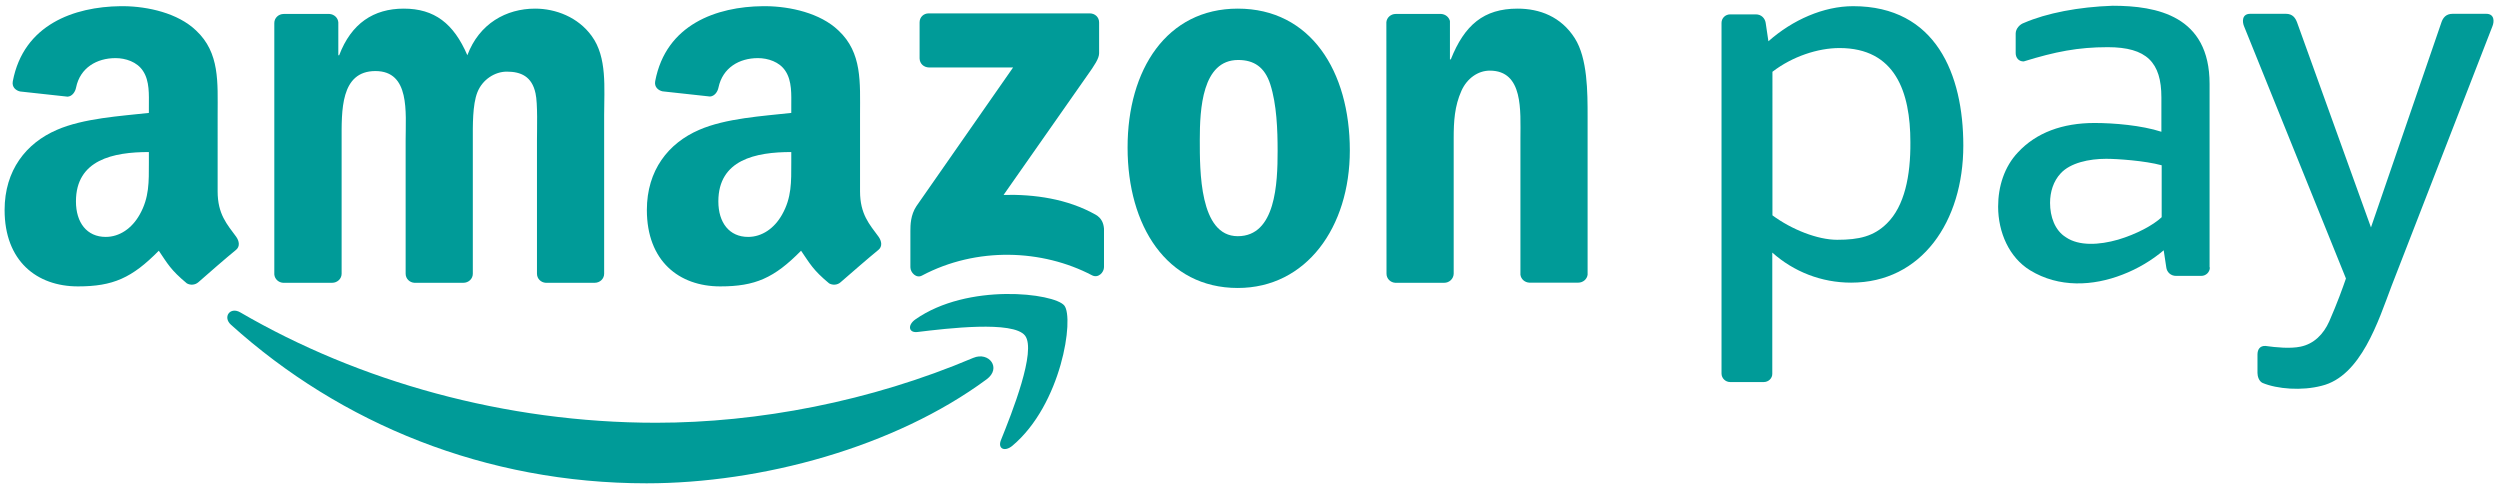 <?xml version="1.0" encoding="utf-8"?>
<!-- Generator: Adobe Illustrator 26.3.1, SVG Export Plug-In . SVG Version: 6.00 Build 0)  -->
<svg version="1.1" id="Ebene_1" xmlns:v="https://vecta.io/nano"
	 xmlns="http://www.w3.org/2000/svg" xmlns:xlink="http://www.w3.org/1999/xlink" x="0px" y="0px" viewBox="0 0 1738 339.3"
	 style="enable-background:new 0 0 1738 339.3;" xml:space="preserve">
<style type="text/css">
	.st0{fill:none;}
	.st1{fill-rule:evenodd;clip-rule:evenodd;fill:#009B98;}
</style>
<rect x="3.2" y="4" class="st0" width="1730.4" height="332"/>
<g>
	<path class="st1" d="M685.9,263.7C622,310.9,529.3,336,449.5,336c-111.9,0-212.6-41.4-288.9-110.2c-6-5.4-0.6-12.8,6.5-8.6
		c82.3,47.9,184,76.7,289,76.7c70.9,0,148.8-14.7,220.5-45.1C687.5,244.2,696.5,255.9,685.9,263.7z"/>
	<path class="st1" d="M712.6,233.3c-8.2-10.5-54.1-5-74.7-2.5c-6.2,0.8-7.2-4.7-1.6-8.7c36.6-25.7,96.6-18.3,103.6-9.7
		c7,8.7-1.9,68.8-36.1,97.5c-5.3,4.4-10.3,2.1-8-3.8C703.5,287,720.7,243.8,712.6,233.3z"/>
	<path class="st1" d="M639.3,40.6v-25c0-3.8,2.9-6.3,6.3-6.3h112c3.6,0,6.5,2.6,6.5,6.3V37c0,3.6-3.1,8.3-8.4,15.7l-58,82.8
		c21.5-0.5,44.3,2.7,63.9,13.7c4.4,2.5,5.6,6.2,5.9,9.8v26.7c0,3.7-4,7.9-8.3,5.7c-34.5-18.1-80.2-20-118.3,0.2
		c-3.9,2.1-8-2.1-8-5.8v-25.3c0-4,0.1-11,4.2-17.2l67.2-96.4h-58.5C642.2,46.8,639.4,44.3,639.3,40.6z"/>
	<path class="st1" d="M230.9,196.6h-34.1c-3.2-0.2-5.8-2.6-6.1-5.8V16c0-3.5,2.9-6.3,6.6-6.3H229c3.3,0.2,6,2.7,6.2,5.9v22.8h0.6
		C244.2,16.3,259.7,6,280.7,6c21.3,0,34.7,10.3,44.2,32.4C333.2,16.3,352,6,372,6c14.3,0,29.9,5.9,39.4,19.1
		C422.2,39.9,420,61.2,420,80v110.3c0,3.5-2.9,6.3-6.6,6.3h-34c-3.4-0.2-6.1-2.9-6.1-6.3V97.6c0-7.4,0.6-25.7-1-32.7
		c-2.5-11.8-10.2-15.1-20-15.1c-8.3,0-16.9,5.5-20.4,14.3s-3.2,23.5-3.2,33.5v92.7c0,3.5-2.9,6.3-6.6,6.3h-34
		c-3.4-0.2-6.1-2.9-6.1-6.3V97.6c0-19.5,3.2-48.2-21-48.2c-24.5,0-23.5,27.9-23.5,48.2v92.7C237.5,193.8,234.5,196.6,230.9,196.6z"
		/>
	<path class="st1" d="M860.8,41.7c-25.1,0-26.7,34.2-26.7,55.5s-0.3,67,26.4,67c26.4,0,27.7-36.8,27.7-59.2
		c0-14.7-0.6-32.4-5.1-46.4C879.2,46.5,871.6,41.7,860.8,41.7z M860.5,6c50.6,0,77.9,43.4,77.9,98.6c0,53.3-30.2,95.6-77.9,95.6
		c-49.6,0-76.6-43.4-76.6-97.5C783.8,48.3,811.2,6,860.5,6z"/>
	<path class="st1" d="M1004,196.6h-34c-3.4-0.2-6.1-2.9-6.1-6.3l-0.1-174.9c0.3-3.2,3.1-5.7,6.5-5.7h31.6c3,0.2,5.4,2.2,6.1,4.9
		v26.7h0.6C1018.1,17.4,1031.5,6,1055,6c15.3,0,30.2,5.5,39.8,20.6c8.9,14,8.9,37.5,8.9,54.4v110c-0.4,3.1-3.2,5.5-6.5,5.5h-34.1
		c-3.2-0.2-5.7-2.5-6.1-5.5V96.2c0-19.1,2.2-47.1-21.3-47.1c-8.3,0-15.9,5.5-19.7,14c-4.8,10.7-5.4,21.3-5.4,33.1v94.1
		C1010.5,193.8,1007.6,196.6,1004,196.6z"/>
	<path class="st1" d="M584.4,196.2c-2.2,2-5.5,2.2-8,0.8c-11.3-9.4-13.3-13.7-19.5-22.7c-18.7,19-31.9,24.8-56.2,24.8
		c-28.7,0-51-17.7-51-53.1c0-27.7,15-46.5,36.3-55.7c18.5-8.1,44.3-9.6,64.1-11.8V74c0-8.1,0.6-17.7-4.1-24.7
		c-4.1-6.3-12.1-8.9-19.1-8.9c-13,0-24.5,6.7-27.4,20.4c-0.6,3.1-2.8,6.1-5.9,6.3l-33-3.6c-2.8-0.6-5.9-2.9-5.1-7.1
		c7.5-39.5,42.8-51.8,74.8-52.1h2.5c16.4,0.2,37.4,4.7,50.1,16.9c16.6,15.5,15,36.1,15,58.6V133c0,16,6.6,23,12.9,31.6
		c2.2,3.1,2.7,6.8-0.1,9.1C603.7,179.4,591.3,190.2,584.4,196.2L584.4,196.2z M550.1,113.1c0,13.3,0.3,24.3-6.4,36.1
		c-5.4,9.6-14,15.5-23.6,15.5c-13.1,0-20.7-9.9-20.7-24.7c0-29,26-34.3,50.7-34.3V113.1z"/>
	<path class="st1" d="M137.9,196.2c-2.3,2-5.5,2.2-8,0.8c-11.3-9.4-13.4-13.7-19.5-22.7c-18.7,19-31.9,24.8-56.2,24.8
		c-28.7,0-51-17.7-51-53.1c0-27.7,15-46.5,36.3-55.7c18.5-8.1,44.3-9.6,64-11.8V74c0-8.1,0.6-17.7-4.1-24.7
		c-4.1-6.3-12.1-8.9-19.1-8.9c-13,0-24.6,6.7-27.4,20.4C52.3,64,50.1,67,47,67.2l-33-3.6c-2.8-0.6-5.9-2.9-5.1-7.1
		C16.4,17,51.6,4.7,83.7,4.3h2.5c16.4,0.2,37.4,4.7,50.1,16.9c16.6,15.5,15,36.1,15,58.6V133c0,16,6.6,23,12.9,31.6
		c2.2,3.1,2.7,6.8-0.1,9.1C157.1,179.4,144.7,190.2,137.9,196.2L137.9,196.2z M103.5,113.1c0,13.3,0.3,24.3-6.4,36.1
		c-5.4,9.6-14,15.5-23.6,15.5c-13.1,0-20.7-9.9-20.7-24.7c0-29,26-34.3,50.7-34.3V113.1z"/>
	<path class="st1" d="M1569.4,259.3c0-4.4,0-8.4,0-12.8c0-3.7,1.8-6.2,5.6-6c7.1,1,17.2,2,24.3,0.5c9.3-1.9,16-8.6,20-17.6
		c5.6-12.8,9.3-23.1,11.6-29.8L1560,18.1c-1.2-3-1.5-8.5,4.4-8.5h24.8c4.7,0,6.6,3,7.7,5.9l51.4,142.6l49-142.6c1-2.9,3-5.9,7.7-5.9
		h23.4c5.9,0,5.6,5.5,4.4,8.5l-70.3,181c-9.1,24.1-21.2,62.5-48.5,69.1c-13.7,3.6-30.9,2.3-41.1-2
		C1570.4,265,1569.4,261.6,1569.4,259.3z"/>
	<path class="st1" d="M1536.3,185.9c0,3.3-2.7,5.9-6,5.9h-17.5c-3.8,0-6.4-2.7-6.8-5.9l-1.8-11.9c-8,6.8-17.9,12.8-28.6,16.9
		c-20.5,8-44.2,9.3-64.3-3c-14.5-8.9-22.2-26.3-22.2-44.3c0-13.9,4.3-27.7,13.8-37.7c12.7-13.7,31-20.4,53.2-20.4
		c13.4,0,32.6,1.6,46.5,6.1V67.7c0-24.3-10.2-34.9-37.3-34.9c-20.6,0-36.4,3.1-58.4,9.9c-3.5,0.1-5.6-2.6-5.6-5.8V23.3
		c0-3.3,2.8-6.4,5.8-7.4c15.7-6.8,37.9-11.1,61.6-11.9c30.8,0,67.4,7,67.4,54.3v127.6H1536.3z M1502.8,151v-36.1
		c-11.7-3.2-31.1-4.5-38.6-4.5c-11.9,0-24.9,2.8-31.6,10.1c-5.1,5.4-7.4,13-7.4,20.5c0,9.6,3.3,19.2,11.1,24c9,6.1,23,5.4,36.2,1.6
		C1485,162.9,1496.9,156.6,1502.8,151z"/>
	<path class="st1" d="M1278.8,33.4c38.8,0,49.3,30.5,49.3,65.4c0.2,23.5-4.1,44.5-16.3,56.5c-9.1,9-19.3,11.4-34.6,11.4
		c-13.6,0-31.6-7.1-45-17V49.9C1246.1,39.2,1263.9,33.4,1278.8,33.4z M1226.2,265.6h-23.4c-3.3,0-6-2.7-6-5.9
		c0-81.3,0-162.5,0-243.8c0-3.3,2.7-5.9,6-5.9h17.9c3.8,0,6.3,2.7,6.8,5.9l1.9,12.8c16.8-14.9,38.4-24.4,58.9-24.4
		c57.6,0,76.6,47.5,76.6,96.9c0,52.8-29,95.3-78,95.3c-20.6,0-39.9-7.6-54.8-20.9v84.2C1232.2,262.9,1229.5,265.6,1226.2,265.6z"/>
</g>
</svg>
